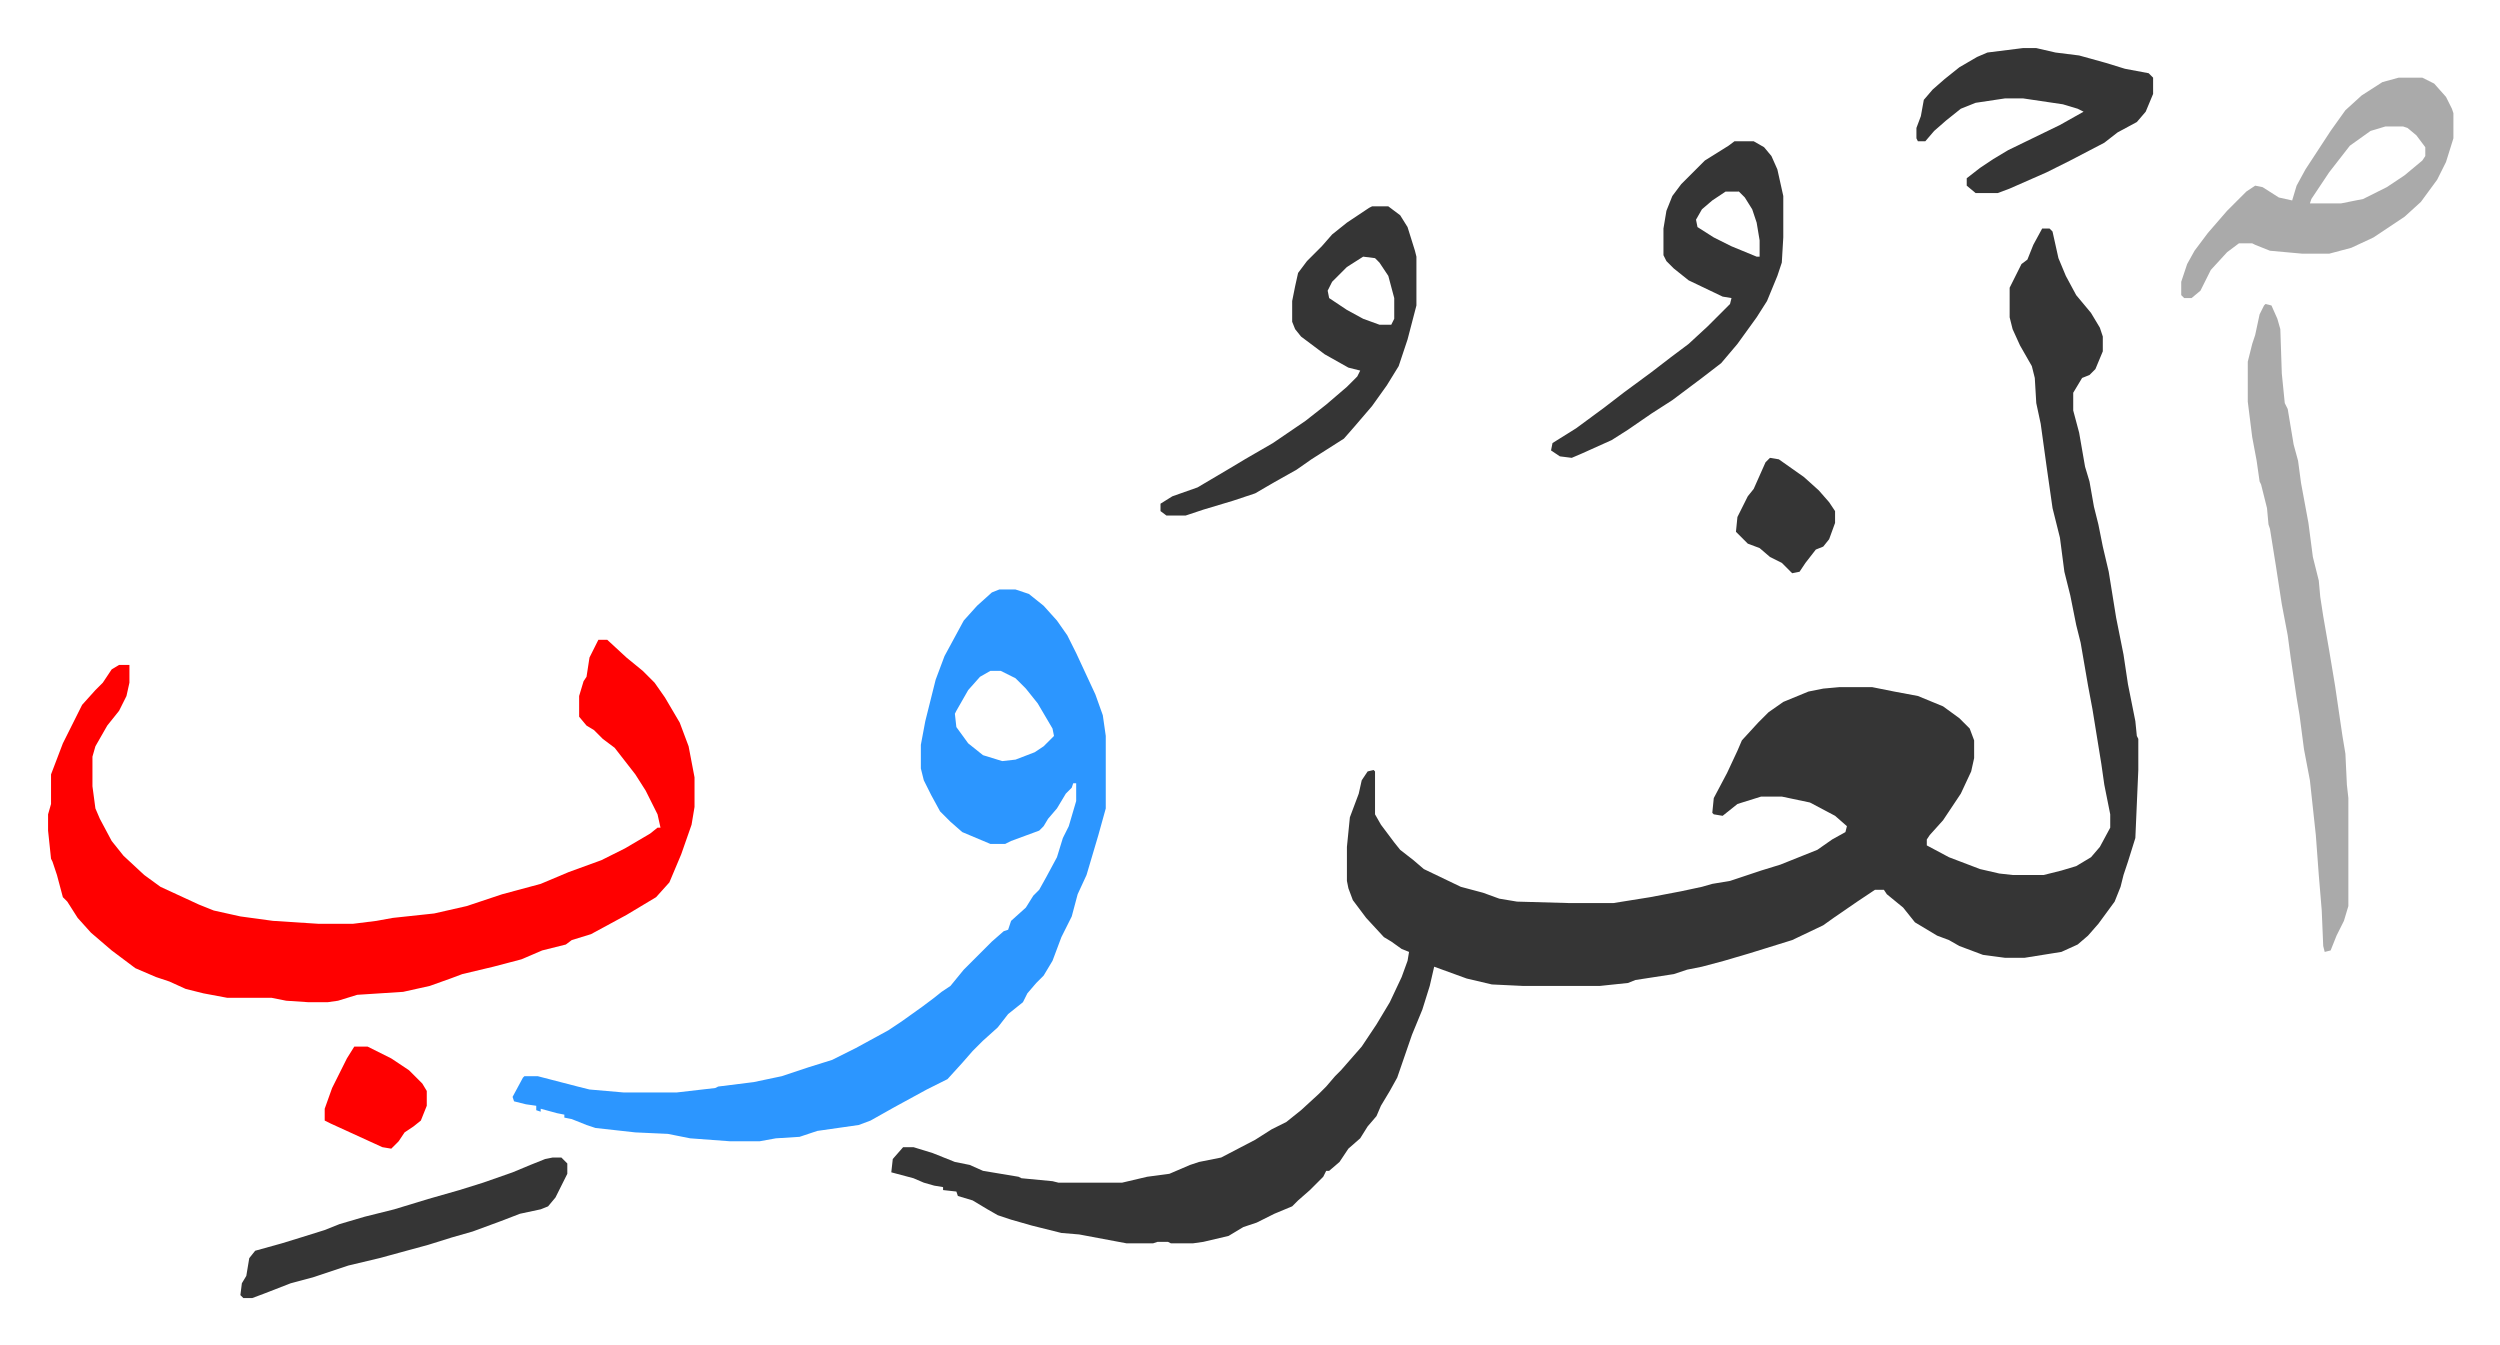 <svg xmlns="http://www.w3.org/2000/svg" role="img" viewBox="-32.50 305.50 1690.00 909.00"><path fill="#353535" id="rule_normal" d="M1348 460h5l2 2 4 18 5 12 7 13 10 12 6 10 2 6v10l-5 12-4 4-5 2-6 10v12l4 15 4 23 3 10 3 17 3 12 3 15 4 17 5 31 5 25 3 20 5 25 1 10 1 2v21l-2 46-5 16-3 9-2 8-4 10-11 15-7 8-7 6-11 5-25 4h-13l-15-2-16-6-7-4-8-3-15-9-8-10-11-9-2-3h-6l-12 8-16 11-7 5-21 10-29 9-17 5-15 4-10 2-9 3-26 4-5 2-19 2h-52l-21-1-17-4-22-8-3 13-5 16-7 17-10 29-5 9-6 10-3 7-6 7-5 8-8 7-6 9-7 6h-2l-2 4-9 9-8 7-4 4-12 5-12 6-9 3-10 6-17 4-7 1h-15l-2-1h-7l-3 1h-18l-32-6-12-1-20-5-14-4-9-3-7-4-10-6-10-3-1-3-9-1v-2l-6-1-7-2-7-3-15-4 1-9 7-8h7l13 4 15 6 10 2 9 4 24 4 2 1 21 2 4 1h43l17-4 15-2 14-6 6-2 15-3 23-12 11-7 10-5 10-8 12-11 5-5 6-7 4-4 7-8 7-8 10-15 9-15 8-17 4-11 1-6-5-2-7-5-5-3-12-13-9-12-3-8-1-5v-23l2-20 6-16 2-9 4-6 4-1 1 1v29l4 7 9 12 4 5 9 7 7 6 25 12 15 4 11 4 12 2 36 1h29l25-4 21-4 14-3 7-2 12-2 21-7 13-4 15-6 10-4 10-7 9-5 1-4-8-7-17-9-19-4h-14l-16 5-10 8-6-1-1-1 1-10 9-17 7-15 3-7 11-12 7-7 10-7 17-7 10-2 11-1h22l15 3 16 3 17 7 11 8 7 7 3 8v12l-2 9-7 15-12 18-9 10-2 3v4l15 8 21 8 13 3 9 1h21l12-3 10-3 10-6 6-7 7-13v-9l-4-20-2-14-6-37-3-16-5-29-3-12-4-20-4-16-3-23-5-20-4-28-4-29-3-14-1-17-2-8-8-14-5-11-2-8v-20l8-16 4-3 4-10z"/><path fill="#ff0000" id="rule_qalqalah" d="M372 738h6l13 12 11 9 8 8 7 10 10 17 6 16 4 21v20l-2 12-7 20-8 19-9 10-20 12-24 13-13 4-4 3-16 4-14 6-19 5-21 5-8 3-14 5-18 4-31 2-13 4-7 1h-13l-15-1-10-2h-30l-16-3-12-3-11-5-9-3-14-6-16-12-14-12-9-10-7-11-3-3-4-15-3-9-1-2-2-19v-11l2-7v-20l8-21 7-14 6-12 9-10 5-5 6-9 5-3h7v12l-2 9-5 10-8 10-8 14-2 7v20l2 15 3 7 8 15 8 10 14 13 11 8 26 12 10 4 18 4 22 3 31 2h23l16-2 11-2 28-3 22-5 24-8 26-7 19-8 22-8 16-8 17-10 5-4h2l-2-9-8-16-7-11-14-18-8-6-6-6-5-3-5-6v-14l3-10 2-3 2-13z"/><path fill="#2c96ff" id="rule_madd_permissible_2_4_6" d="M643 704h11l9 3 10 8 9 10 7 10 6 12 13 28 5 14 2 14v49l-5 18-8 27-6 13-4 15-7 14-6 16-6 10-5 5-6 7-3 6-10 8-7 9-10 9-7 7-7 8-10 11-14 7-22 12-16 9-8 3-28 4-9 3-3 1-16 1-11 2h-20l-27-2-15-3-22-1-27-3-6-2-10-4-5-1v-2l-5-1-11-3v2l-3-1v-3l-7-1-8-2-1-3 7-13 1-1h9l27 7 8 2 23 2h36l26-3 2-1 24-3 19-4 18-6 16-5 16-8 22-12 9-6 14-10 8-6 5-4 6-4 9-11 10-10 4-4 5-5 8-7 3-1 2-6 10-9 5-8 4-4 5-9 7-13 4-13 4-8 5-17v-12h-2l-1 3-4 4-6 10-6 7-3 5-3 3-19 7-4 2h-10l-19-8-8-7-7-7-6-11-5-10-2-8v-16l3-16 4-16 3-12 6-16 13-24 9-10 10-9zm-6 55l-7 4-8 9-8 14-1 2 1 9 8 11 10 8 13 4 9-1 13-5 6-4 7-7-1-5-10-17-8-10-7-7-10-5z"/><path fill="#aaa" id="rule_hamzat_wasl" d="M1499 511l4 1 4 9 2 7 1 30 2 20 2 4 4 24 3 11 2 15 5 27 3 23 4 16 1 11 2 13 4 23 4 24 5 34 2 12 1 21 1 9v73l-3 10-5 10-4 10-4 1-1-4-1-24-2-24-2-27-4-37-4-21-3-23-2-12-4-27-2-15-4-21-4-26-4-25-1-3-1-11-4-16-1-2-2-14-3-16-3-24v-27l3-12 2-6 3-14 3-6z"/><path fill="#353535" id="rule_normal" d="M895 445h11l8 6 5 8 5 16 1 4v33l-6 23-6 18-8 13-10 14-12 14-7 8-22 14-10 7-16 9-12 7-15 5-20 6-9 3-3 1h-13l-4-3v-5l8-5 17-6 22-13 10-6 19-11 22-15 14-11 14-12 7-7 2-4-8-2-16-9-16-12-4-5-2-5v-14l2-10 2-9 6-8 10-10 7-8 10-8 15-10zm-6 34l-11 7-10 10-3 6 1 5 12 8 11 6 11 4h8l2-4v-14l-4-15-6-9-3-3zm251-78h13l7 4 5 6 4 9 4 18v28l-1 17-3 9-7 17-7 11-13 18-11 13-13 10-20 15-14 9-16 11-11 7-20 9-7 3-8-1-6-4 1-5 16-10 19-14 13-10 19-14 13-10 12-9 13-12 5-5 10-10 1-4-6-1-23-11-10-8-5-5-2-4v-18l2-12 4-10 6-8 16-16 16-10zm-6 34l-9 6-7 6-4 7 1 5 11 7 12 6 17 7h2v-11l-2-12-3-9-5-8-4-4z"/><path fill="#aaa" id="rule_hamzat_wasl" d="M1589 358h16l8 4 8 9 4 8 1 3v17l-5 16-6 12-11 15-11 10-21 14-15 7-15 4h-18l-22-2-10-4-2-1h-9l-8 6-11 12-7 14-6 5h-5l-2-2v-9l4-12 5-9 9-12 13-15 13-13 6-4 5 1 11 7 9 2 3-10 6-11 17-26 10-14 11-10 14-9zm-9 33l-10 3-14 10-14 18-12 18-1 3h21l15-3 16-8 12-8 12-10 2-3v-6l-6-8-6-5-3-1z"/><path fill="#353535" id="rule_normal" d="M1335 338h9l13 3 16 2 18 5 13 4 16 3 3 3v11l-5 12-6 7-13 7-9 7-23 12-16 8-25 11-8 3h-15l-6-5v-5l9-7 9-6 10-6 35-17 16-9-4-2-10-3-27-4h-12l-20 3-10 4-10 8-8 7-6 7h-5l-1-2v-7l3-8 2-11 6-7 8-7 10-8 12-7 7-3zm-994 750h6l4 4v7l-8 16-5 6-5 2-14 3-13 5-19 7-14 4-16 5-33 9-21 5-24 8-15 4-18 7-8 3h-6l-2-2 1-8 3-5 2-12 4-5 18-5 13-4 16-5 10-4 17-5 20-5 23-7 21-6 16-5 20-7 12-5 10-4zm823-473l6 1 17 12 10 9 7 8 4 6v8l-4 11-4 5-5 2-7 9-4 6-5 1-7-7-8-4-7-6-8-3-8-8 1-10 7-14 4-5 8-18z"/><path fill="#ff0000" id="rule_qalqalah" d="M207 1013h9l16 8 12 8 9 9 3 5v10l-4 10-5 4-6 4-4 6-5 5-6-1-35-16-4-2v-8l5-14 10-20z"/></svg>
